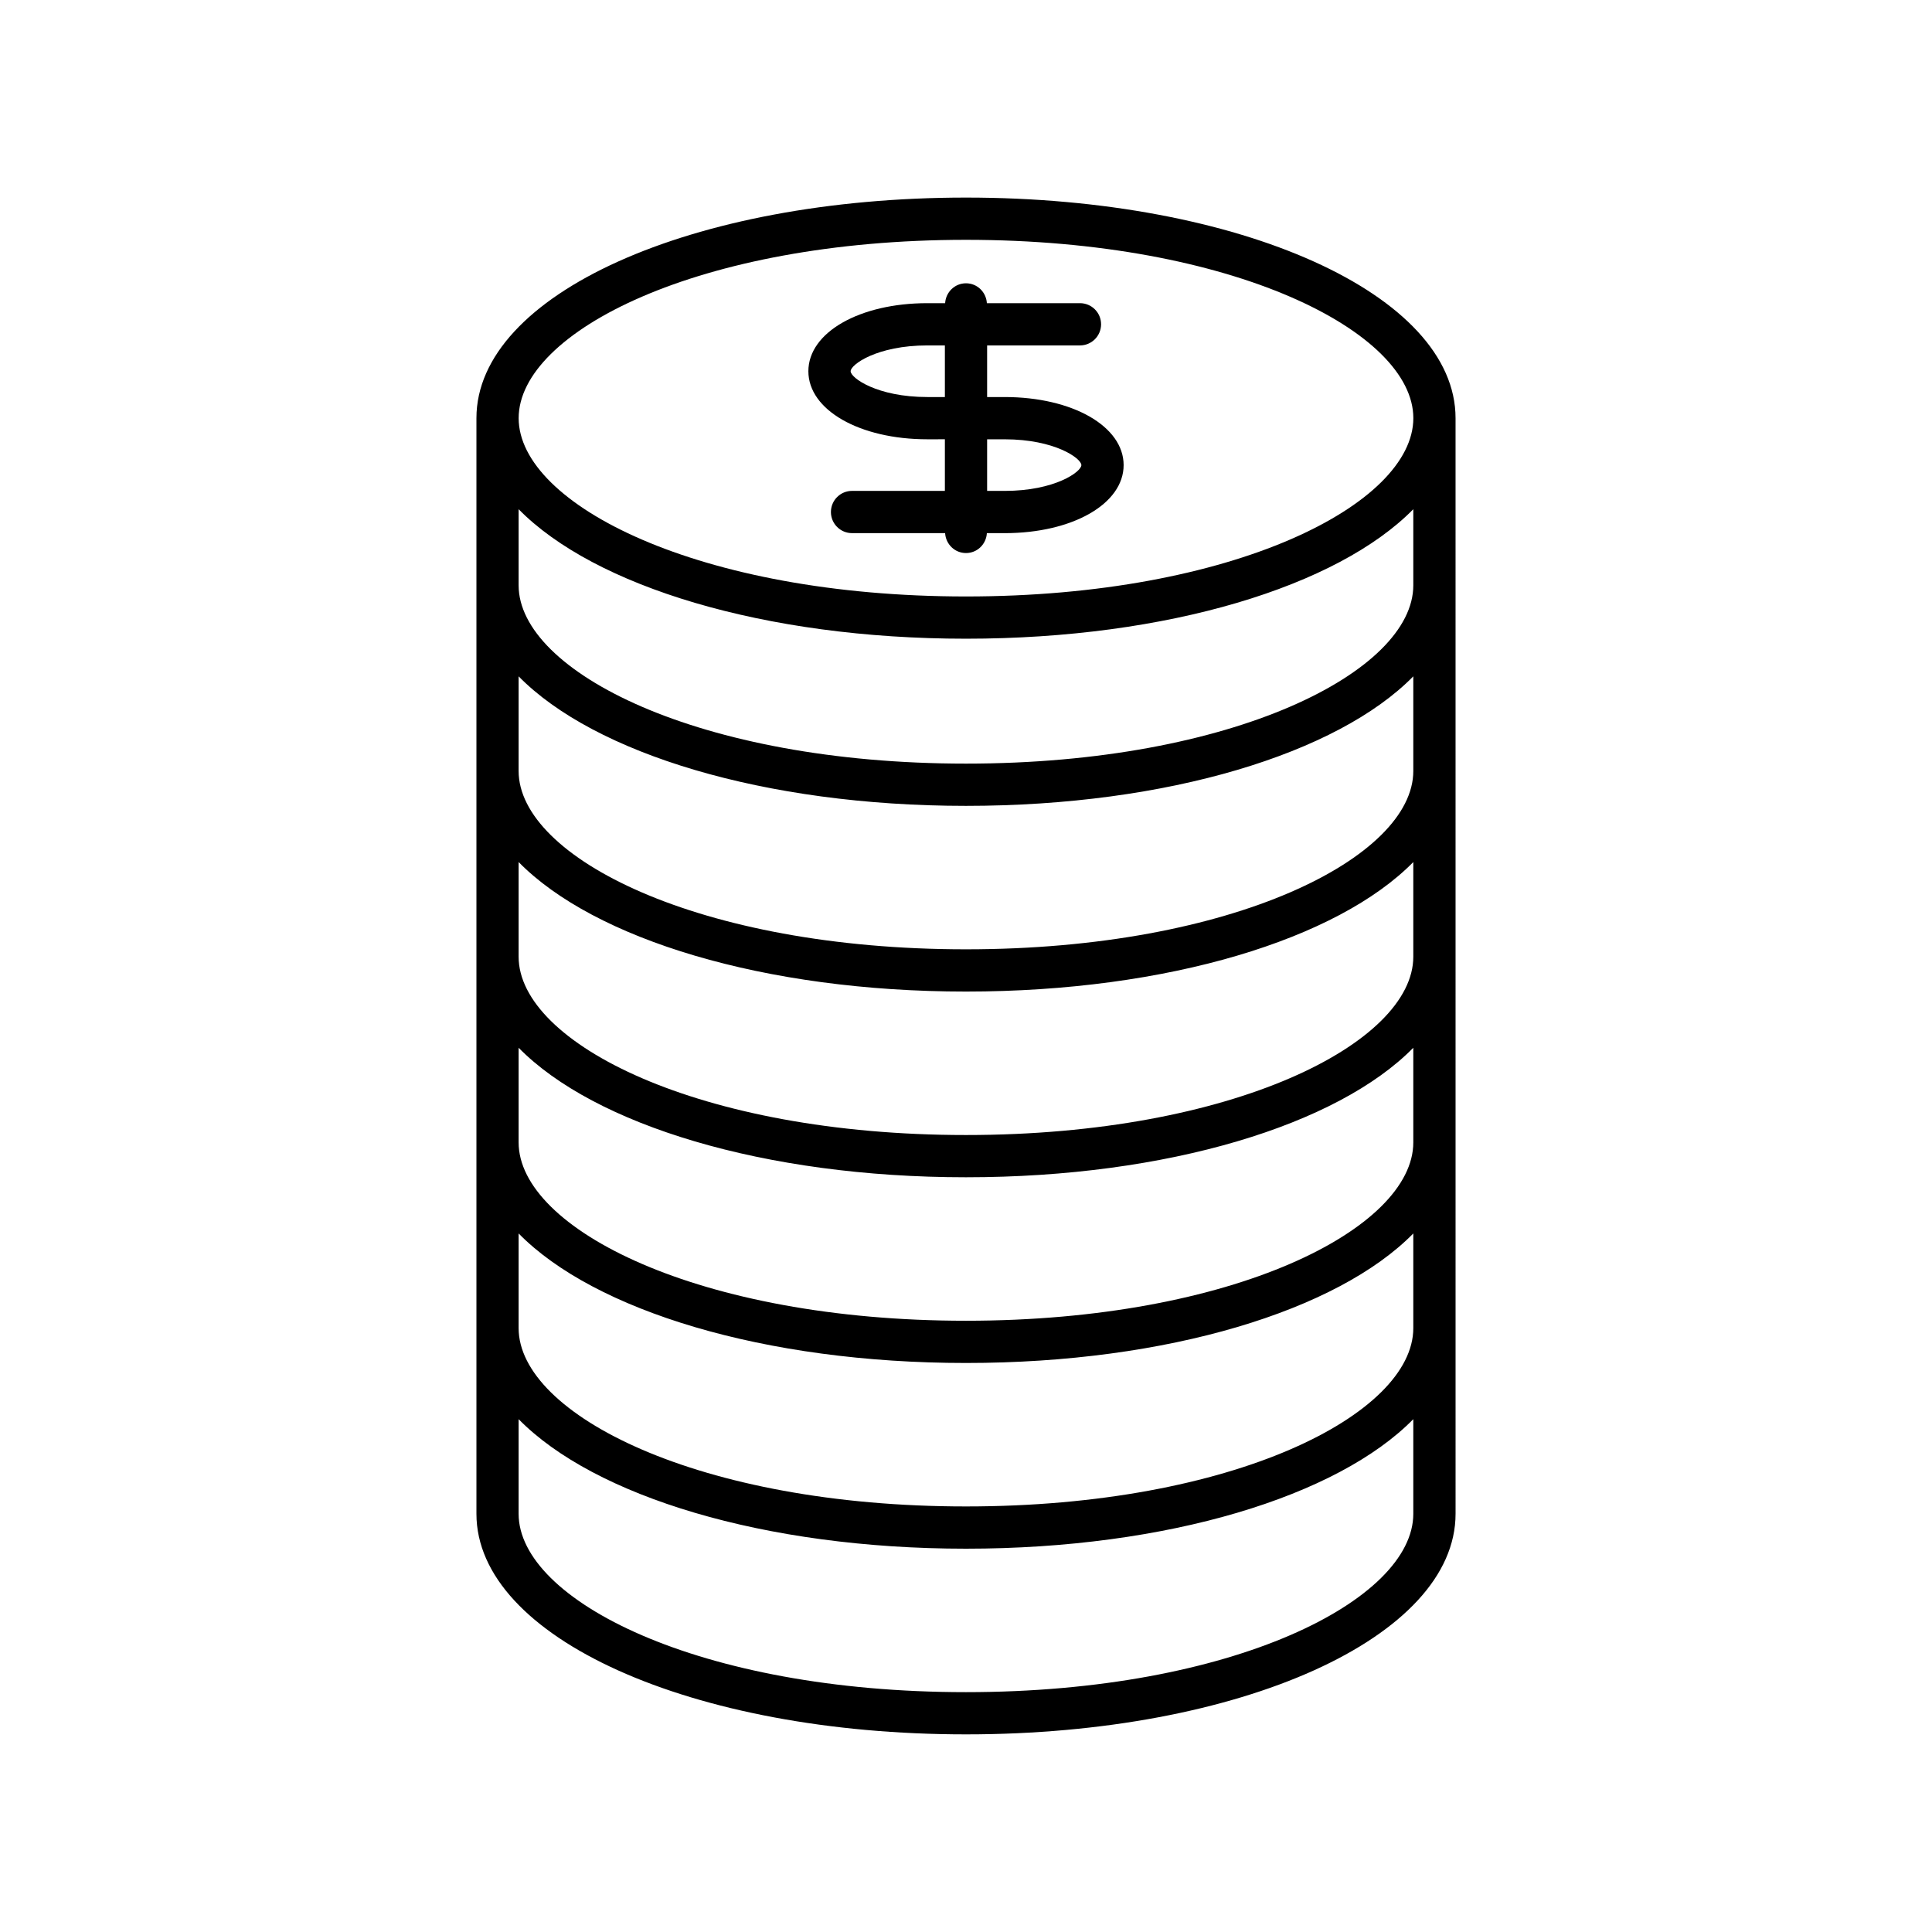 <?xml version="1.0" encoding="UTF-8"?>
<!-- Uploaded to: ICON Repo, www.svgrepo.com, Generator: ICON Repo Mixer Tools -->
<svg fill="#000000" width="800px" height="800px" version="1.1" viewBox="144 144 512 512" xmlns="http://www.w3.org/2000/svg">
 <g>
  <path d="m400 196.36c-72.75 0-129.74 25.676-129.74 58.453v290.36c0 32.777 56.988 58.453 129.74 58.453 72.75 0 129.74-25.676 129.74-58.453l-0.004-290.36c0-32.777-56.988-58.453-129.74-58.453zm118.54 348.82c0 22.82-47.637 47.258-118.55 47.258s-118.55-24.438-118.55-47.258v-25.086c20.039 20.41 65.008 34.324 118.55 34.324 53.539 0 98.512-13.914 118.55-34.324zm0-49.215c0 22.82-47.637 47.258-118.55 47.258s-118.55-24.438-118.55-47.258v-25.086c20.039 20.41 65.008 34.324 118.55 34.324 53.539 0 98.512-13.914 118.55-34.324zm0-49.211c0 22.82-47.637 47.258-118.55 47.258s-118.55-24.438-118.55-47.258v-25.086c20.039 20.406 65.008 34.32 118.55 34.32 53.539 0 98.512-13.914 118.55-34.32zm0-49.215c0 22.82-47.637 47.254-118.55 47.254s-118.55-24.434-118.55-47.254v-25.086c20.039 20.406 65.008 34.32 118.55 34.32 53.539 0 98.512-13.914 118.55-34.32zm0-49.215c0 22.82-47.637 47.254-118.55 47.254s-118.55-24.434-118.55-47.254v-25.086c20.039 20.41 65.008 34.324 118.55 34.324 53.539 0 98.512-13.914 118.55-34.324zm0-49.215c0 22.82-47.637 47.258-118.55 47.258s-118.55-24.438-118.55-47.258v-20.164c20.039 20.406 65.008 34.32 118.55 34.32 53.539 0 98.512-13.914 118.55-34.32zm-118.54 2.961c-70.91 0-118.55-24.434-118.55-47.254 0-22.82 47.637-47.258 118.55-47.258s118.55 24.438 118.55 47.258c-0.004 22.82-47.641 47.254-118.55 47.254z"/>
  <path d="m410.23 249.22h-4.633v-13.68h24.602c3.094 0 5.598-2.508 5.598-5.598s-2.504-5.598-5.598-5.598h-24.668c-0.18-2.93-2.555-5.269-5.531-5.269s-5.352 2.34-5.531 5.269h-4.703c-17.98 0-31.539 7.754-31.539 18.035s13.559 18.039 31.539 18.039l4.637-0.004v13.676h-24.602c-3.094 0-5.598 2.508-5.598 5.598s2.504 5.598 5.598 5.598h24.664c0.18 2.934 2.555 5.277 5.535 5.277s5.356-2.34 5.531-5.273h4.703c17.98 0 31.539-7.754 31.539-18.035-0.004-10.281-13.562-18.035-31.543-18.035zm-15.828 0h-4.637c-13.352 0-20.34-5.086-20.34-6.84 0-1.758 6.992-6.84 20.34-6.84h4.637zm15.828 24.875h-4.633v-13.676h4.637c13.352 0 20.34 5.082 20.34 6.84 0 1.754-6.992 6.836-20.344 6.836z"/>
 </g>
</svg>